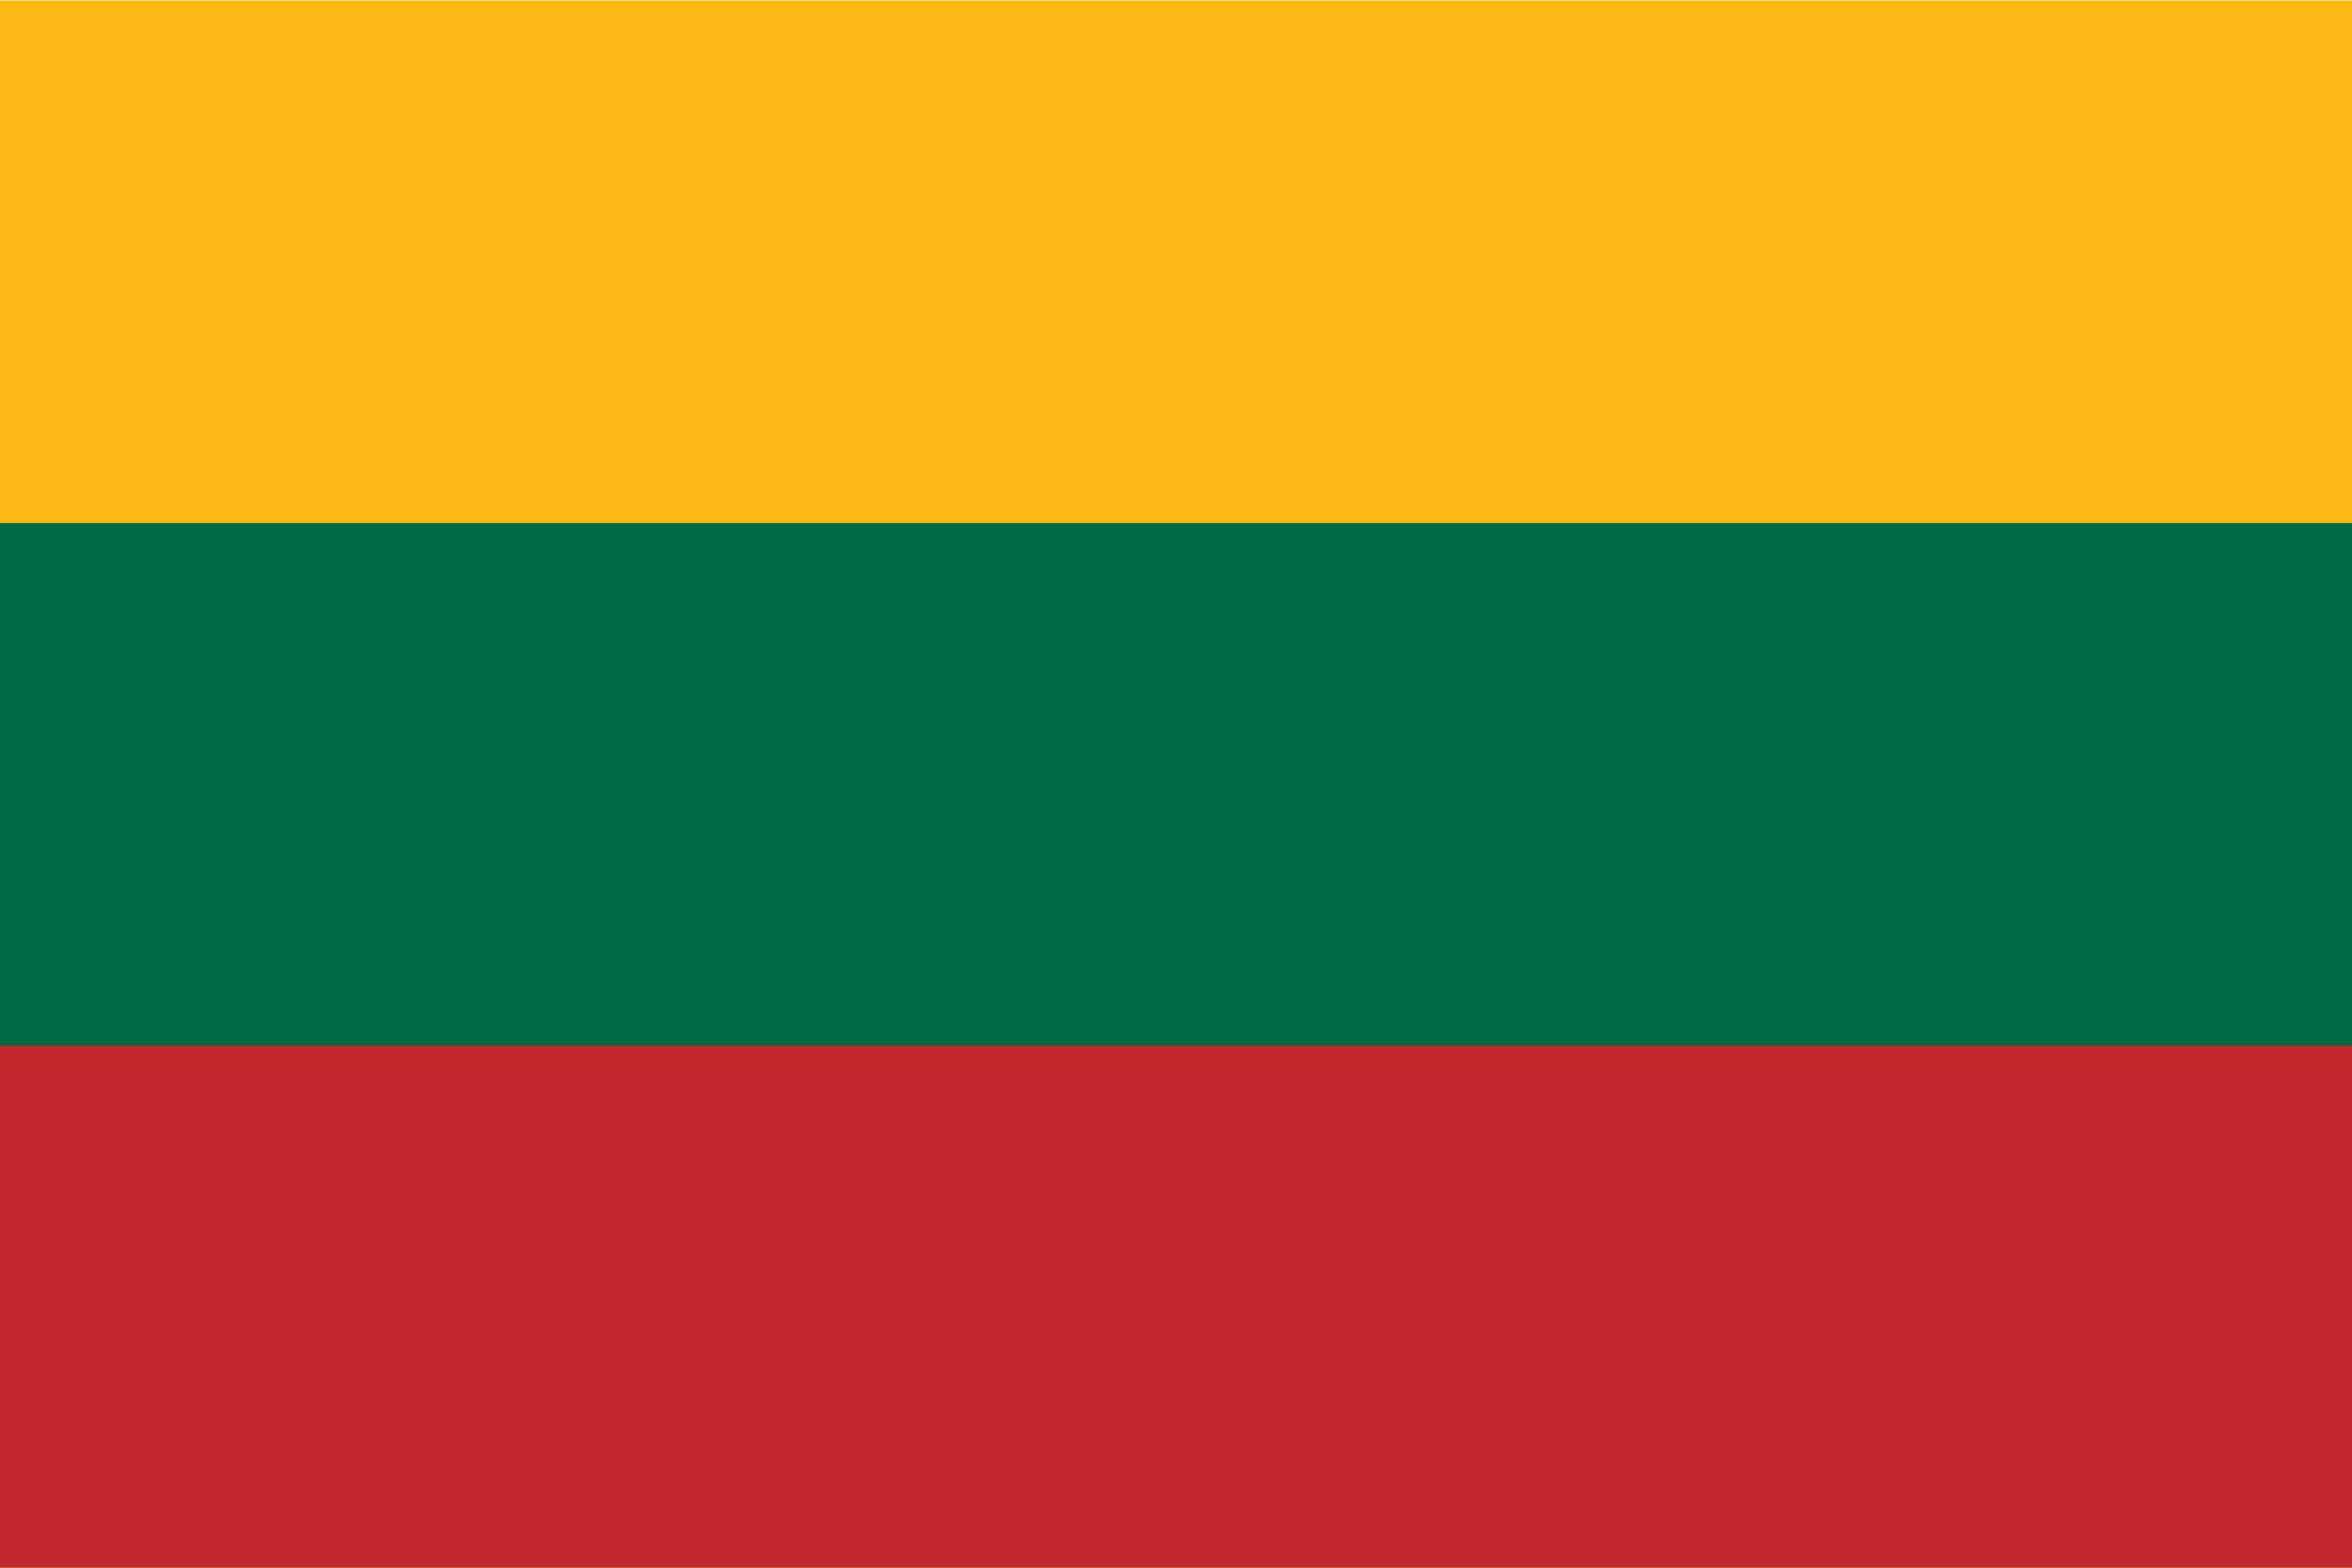 <svg xmlns="http://www.w3.org/2000/svg" data-name="Layer 1" viewBox="0 0 900 600"><path d="M0 .2h900v600H0z" style="fill:#fdb913"/><path d="M0 300.2h900v300H0z" style="fill:#c1272d"/><path d="M0 200.2h900v200H0z" style="fill:#006a44"/></svg>